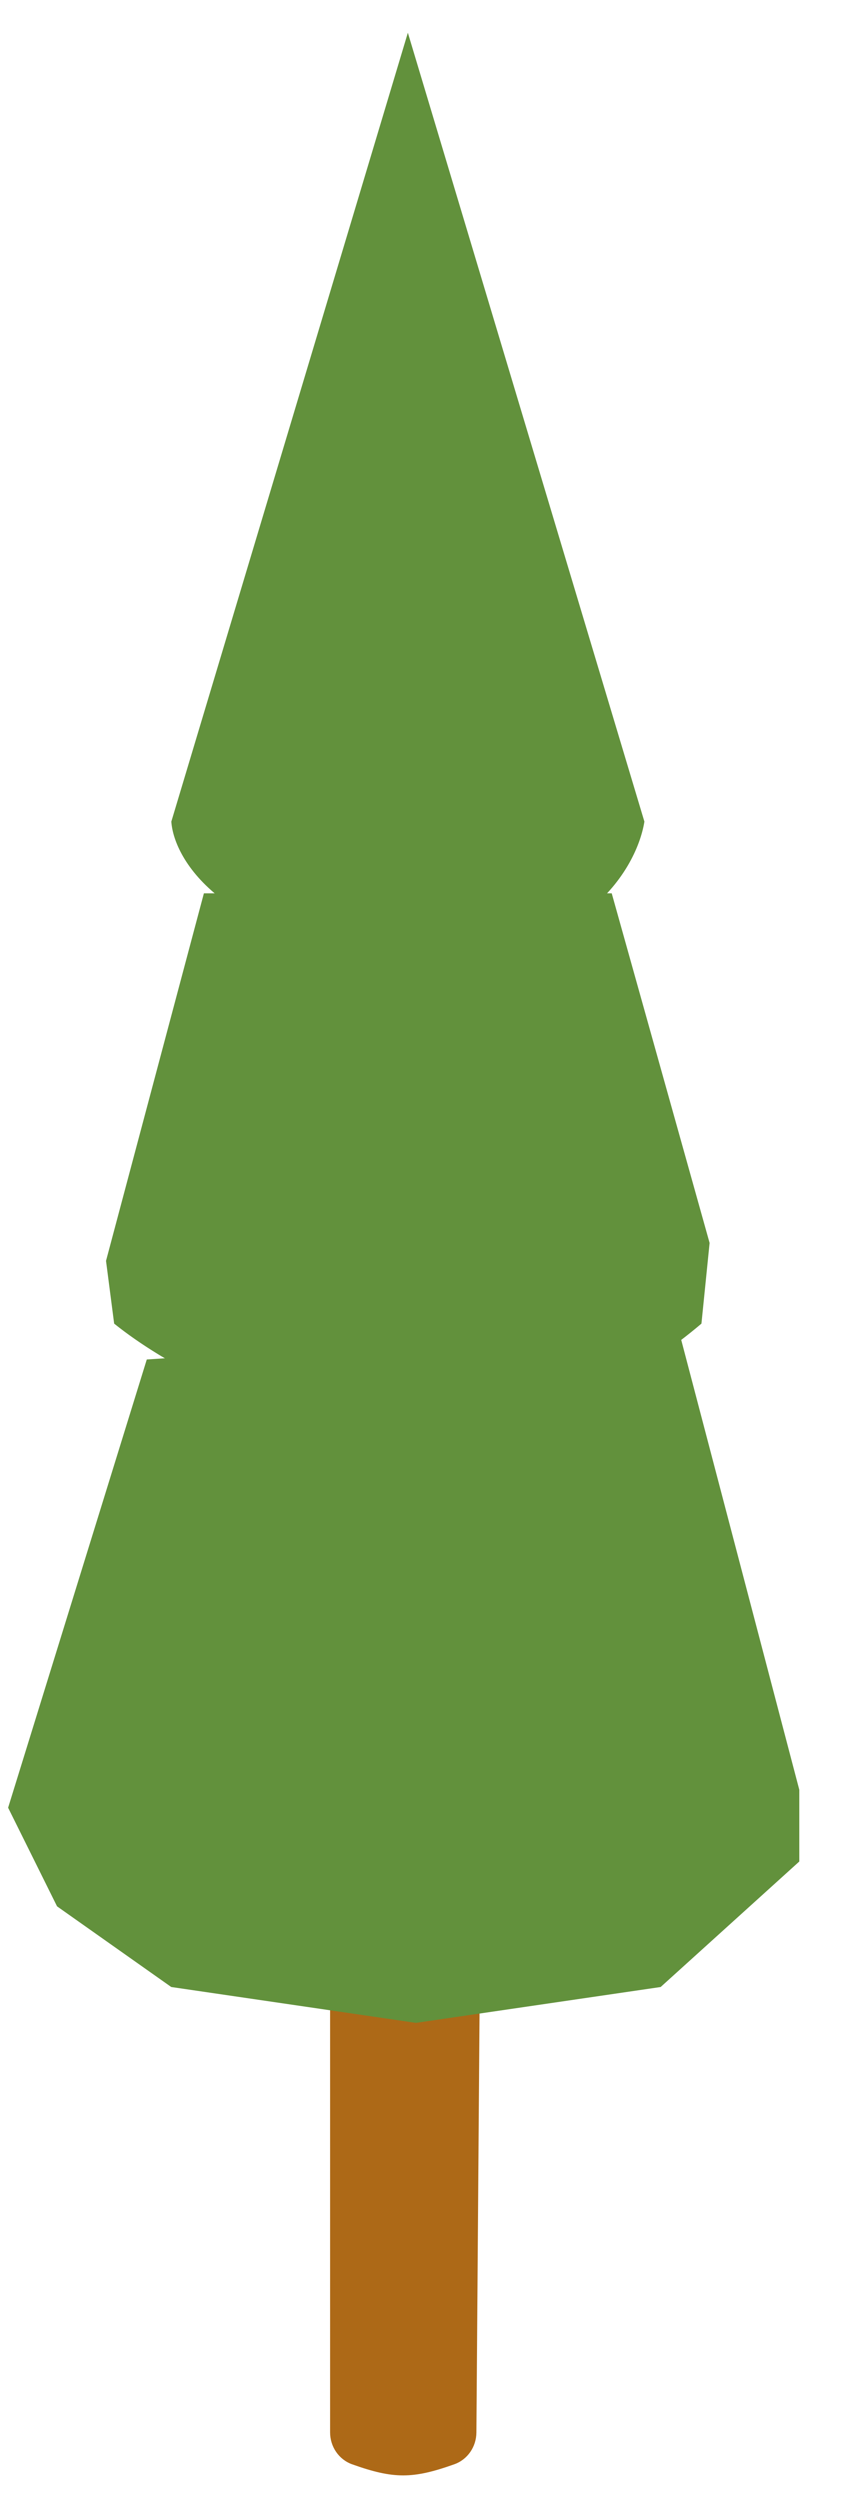 <svg width="34" height="101" viewBox="0 0 34 101" fill="none" xmlns="http://www.w3.org/2000/svg">
<path d="M13.345 98.261V73.678H19.444L19.26 98.269C19.256 98.841 18.906 99.358 18.368 99.55C16.687 100.149 15.915 100.15 14.237 99.552C13.695 99.359 13.345 98.837 13.345 98.261Z" fill="#AD6917" stroke="none" stroke-width="0.979"/>
<path d="M0.328 73.027L5.934 54.92L27.368 53.471L32.314 72.303V75.2L26.709 80.27L16.816 81.719L6.923 80.27L2.306 77.011L0.328 73.027Z" fill="#62913C"/>
<path d="M4.286 50.936L8.243 36.088H24.731L28.688 50.212L28.358 53.471C19.125 61.294 8.682 56.731 4.615 53.471L4.286 50.936Z" fill="#62913C"/>
<path d="M6.926 33.191L16.489 1.322L26.052 33.191C25.722 35.243 23.282 39.203 16.159 38.623C9.036 38.044 7.036 34.76 6.926 33.191Z" fill="#62913C"/>
<path d="M16.581 82.187C12.384 82.187 8.192 81.341 4.995 79.649C1.186 77.63 -0.612 74.694 0.186 71.793C1.14 68.345 2.715 62.851 4.87 55.46L5.855 55.807C3.699 63.192 2.129 68.682 1.181 72.123C0.539 74.44 2.134 76.87 5.445 78.623C11.586 81.876 21.576 81.876 27.716 78.624C31.022 76.872 32.618 74.447 31.986 72.136C31.037 68.678 29.462 63.172 27.307 55.773L28.291 55.426C30.452 62.832 32.027 68.343 32.98 71.808C33.773 74.702 31.975 77.633 28.167 79.649C24.975 81.341 20.778 82.186 16.581 82.187Z" fill="none"/>
<path d="M16.581 58.461C13.338 58.461 10.089 57.807 7.617 56.499C4.627 54.914 3.223 52.597 3.855 50.298C4.7 47.236 7.664 37.033 7.695 36.93L8.68 37.276C8.648 37.379 5.69 47.574 4.85 50.628C4.374 52.343 5.581 54.154 8.068 55.473C12.763 57.959 20.4 57.959 25.095 55.473C27.582 54.157 28.784 52.349 28.318 50.639C27.468 47.54 24.546 37.376 24.515 37.274L25.504 36.931C25.535 37.034 28.458 47.204 29.308 50.31C29.94 52.603 28.53 54.917 25.546 56.499C23.074 57.807 19.83 58.461 16.581 58.461" fill="none"/>
<path d="M16.579 2.401C14.921 7.972 9.532 26.119 7.666 32.866C7.324 34.118 8.226 35.452 10.081 36.436C13.667 38.333 19.496 38.333 23.076 36.436C24.931 35.454 25.833 34.122 25.491 32.874C23.641 26.119 18.242 7.978 16.579 2.401ZM16.579 38.983C14.066 38.983 11.547 38.475 9.63 37.462C7.278 36.213 6.169 34.371 6.677 32.536C8.879 24.549 16.014 0.632 16.087 0.393C16.159 0.159 16.356 3.56084e-05 16.579 3.56084e-05C16.802 3.56084e-05 17.004 0.159 17.071 0.393C17.144 0.632 24.289 24.549 26.486 32.545C26.989 34.377 25.88 36.215 23.527 37.462C21.61 38.475 19.097 38.983 16.579 38.983Z" fill="none"/>
</svg>
